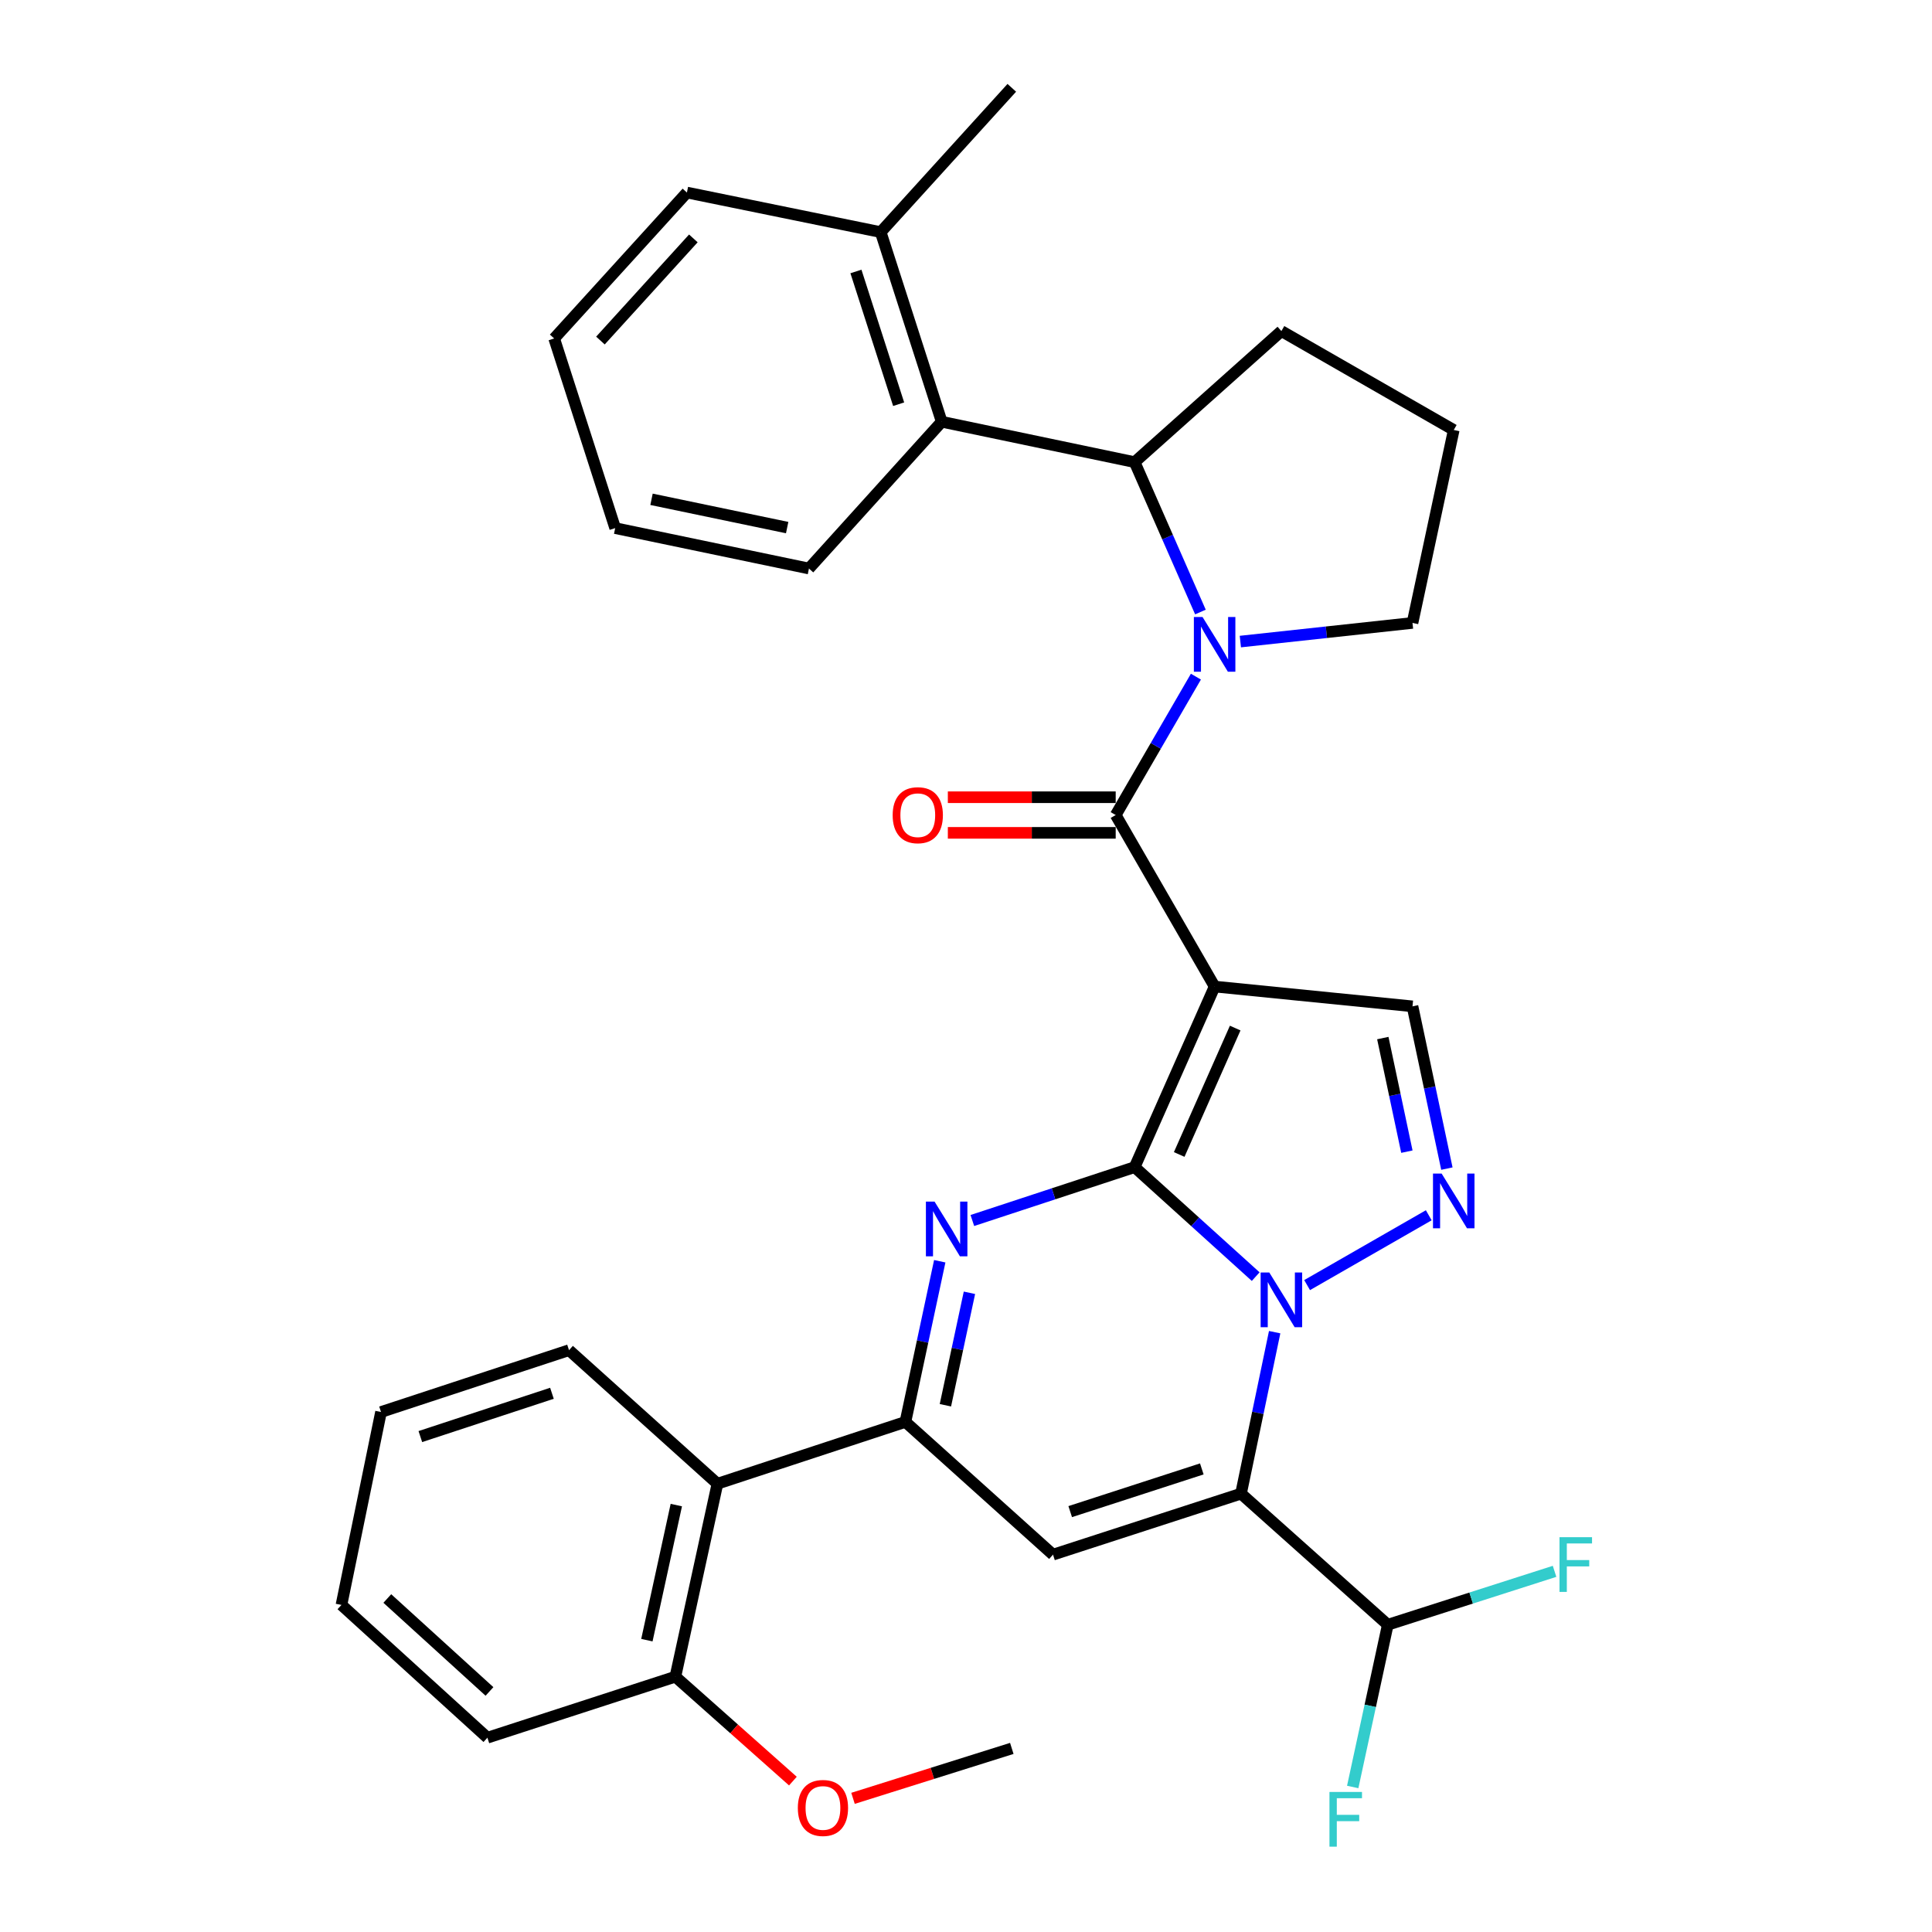 <?xml version='1.0' encoding='iso-8859-1'?>
<svg version='1.1' baseProfile='full'
              xmlns='http://www.w3.org/2000/svg'
                      xmlns:rdkit='http://www.rdkit.org/xml'
                      xmlns:xlink='http://www.w3.org/1999/xlink'
                  xml:space='preserve'
width='1000px' height='1000px' viewBox='0 0 1000 1000'>
<!-- END OF HEADER -->
<rect style='opacity:1.0;fill:#FFFFFF;stroke:none' width='1000' height='1000' x='0' y='0'> </rect>
<path class='bond-0' d='M 587.285,604.107 L 618.616,632.443' style='fill:none;fill-rule:evenodd;stroke:#000000;stroke-width:6px;stroke-linecap:butt;stroke-linejoin:miter;stroke-opacity:1' />
<path class='bond-0' d='M 618.616,632.443 L 649.946,660.778' style='fill:none;fill-rule:evenodd;stroke:#0000FF;stroke-width:6px;stroke-linecap:butt;stroke-linejoin:miter;stroke-opacity:1' />
<path class='bond-1' d='M 587.285,604.107 L 628.687,510.64' style='fill:none;fill-rule:evenodd;stroke:#000000;stroke-width:6px;stroke-linecap:butt;stroke-linejoin:miter;stroke-opacity:1' />
<path class='bond-1' d='M 610.353,597.554 L 639.334,532.127' style='fill:none;fill-rule:evenodd;stroke:#000000;stroke-width:6px;stroke-linecap:butt;stroke-linejoin:miter;stroke-opacity:1' />
<path class='bond-3' d='M 587.285,604.107 L 545.286,617.92' style='fill:none;fill-rule:evenodd;stroke:#000000;stroke-width:6px;stroke-linecap:butt;stroke-linejoin:miter;stroke-opacity:1' />
<path class='bond-3' d='M 545.286,617.92 L 503.287,631.732' style='fill:none;fill-rule:evenodd;stroke:#0000FF;stroke-width:6px;stroke-linecap:butt;stroke-linejoin:miter;stroke-opacity:1' />
<path class='bond-2' d='M 659.762,689.528 L 651.051,731.317' style='fill:none;fill-rule:evenodd;stroke:#0000FF;stroke-width:6px;stroke-linecap:butt;stroke-linejoin:miter;stroke-opacity:1' />
<path class='bond-2' d='M 651.051,731.317 L 642.341,773.106' style='fill:none;fill-rule:evenodd;stroke:#000000;stroke-width:6px;stroke-linecap:butt;stroke-linejoin:miter;stroke-opacity:1' />
<path class='bond-8' d='M 676.558,665.166 L 739.525,629.023' style='fill:none;fill-rule:evenodd;stroke:#0000FF;stroke-width:6px;stroke-linecap:butt;stroke-linejoin:miter;stroke-opacity:1' />
<path class='bond-4' d='M 628.687,510.64 L 577.482,421.864' style='fill:none;fill-rule:evenodd;stroke:#000000;stroke-width:6px;stroke-linecap:butt;stroke-linejoin:miter;stroke-opacity:1' />
<path class='bond-9' d='M 628.687,510.64 L 731.107,520.883' style='fill:none;fill-rule:evenodd;stroke:#000000;stroke-width:6px;stroke-linecap:butt;stroke-linejoin:miter;stroke-opacity:1' />
<path class='bond-13' d='M 642.341,773.106 L 718.313,840.966' style='fill:none;fill-rule:evenodd;stroke:#000000;stroke-width:6px;stroke-linecap:butt;stroke-linejoin:miter;stroke-opacity:1' />
<path class='bond-34' d='M 642.341,773.106 L 545.033,804.686' style='fill:none;fill-rule:evenodd;stroke:#000000;stroke-width:6px;stroke-linecap:butt;stroke-linejoin:miter;stroke-opacity:1' />
<path class='bond-34' d='M 622.053,760.306 L 553.938,782.412' style='fill:none;fill-rule:evenodd;stroke:#000000;stroke-width:6px;stroke-linecap:butt;stroke-linejoin:miter;stroke-opacity:1' />
<path class='bond-6' d='M 486.414,652.819 L 477.527,694.398' style='fill:none;fill-rule:evenodd;stroke:#0000FF;stroke-width:6px;stroke-linecap:butt;stroke-linejoin:miter;stroke-opacity:1' />
<path class='bond-6' d='M 477.527,694.398 L 468.64,735.976' style='fill:none;fill-rule:evenodd;stroke:#000000;stroke-width:6px;stroke-linecap:butt;stroke-linejoin:miter;stroke-opacity:1' />
<path class='bond-6' d='M 501.778,669.147 L 495.557,698.251' style='fill:none;fill-rule:evenodd;stroke:#0000FF;stroke-width:6px;stroke-linecap:butt;stroke-linejoin:miter;stroke-opacity:1' />
<path class='bond-6' d='M 495.557,698.251 L 489.337,727.356' style='fill:none;fill-rule:evenodd;stroke:#000000;stroke-width:6px;stroke-linecap:butt;stroke-linejoin:miter;stroke-opacity:1' />
<path class='bond-7' d='M 577.482,421.864 L 598.241,386.047' style='fill:none;fill-rule:evenodd;stroke:#000000;stroke-width:6px;stroke-linecap:butt;stroke-linejoin:miter;stroke-opacity:1' />
<path class='bond-7' d='M 598.241,386.047 L 619,350.231' style='fill:none;fill-rule:evenodd;stroke:#0000FF;stroke-width:6px;stroke-linecap:butt;stroke-linejoin:miter;stroke-opacity:1' />
<path class='bond-14' d='M 577.482,412.645 L 534.043,412.645' style='fill:none;fill-rule:evenodd;stroke:#000000;stroke-width:6px;stroke-linecap:butt;stroke-linejoin:miter;stroke-opacity:1' />
<path class='bond-14' d='M 534.043,412.645 L 490.603,412.645' style='fill:none;fill-rule:evenodd;stroke:#FF0000;stroke-width:6px;stroke-linecap:butt;stroke-linejoin:miter;stroke-opacity:1' />
<path class='bond-14' d='M 577.482,431.083 L 534.043,431.083' style='fill:none;fill-rule:evenodd;stroke:#000000;stroke-width:6px;stroke-linecap:butt;stroke-linejoin:miter;stroke-opacity:1' />
<path class='bond-14' d='M 534.043,431.083 L 490.603,431.083' style='fill:none;fill-rule:evenodd;stroke:#FF0000;stroke-width:6px;stroke-linecap:butt;stroke-linejoin:miter;stroke-opacity:1' />
<path class='bond-5' d='M 545.033,804.686 L 468.64,735.976' style='fill:none;fill-rule:evenodd;stroke:#000000;stroke-width:6px;stroke-linecap:butt;stroke-linejoin:miter;stroke-opacity:1' />
<path class='bond-11' d='M 468.64,735.976 L 371.342,767.975' style='fill:none;fill-rule:evenodd;stroke:#000000;stroke-width:6px;stroke-linecap:butt;stroke-linejoin:miter;stroke-opacity:1' />
<path class='bond-10' d='M 621.341,316.783 L 604.313,277.992' style='fill:none;fill-rule:evenodd;stroke:#0000FF;stroke-width:6px;stroke-linecap:butt;stroke-linejoin:miter;stroke-opacity:1' />
<path class='bond-10' d='M 604.313,277.992 L 587.285,239.201' style='fill:none;fill-rule:evenodd;stroke:#000000;stroke-width:6px;stroke-linecap:butt;stroke-linejoin:miter;stroke-opacity:1' />
<path class='bond-17' d='M 642.003,332.076 L 686.555,327.25' style='fill:none;fill-rule:evenodd;stroke:#0000FF;stroke-width:6px;stroke-linecap:butt;stroke-linejoin:miter;stroke-opacity:1' />
<path class='bond-17' d='M 686.555,327.25 L 731.107,322.425' style='fill:none;fill-rule:evenodd;stroke:#000000;stroke-width:6px;stroke-linecap:butt;stroke-linejoin:miter;stroke-opacity:1' />
<path class='bond-33' d='M 748.907,604.868 L 740.007,562.876' style='fill:none;fill-rule:evenodd;stroke:#0000FF;stroke-width:6px;stroke-linecap:butt;stroke-linejoin:miter;stroke-opacity:1' />
<path class='bond-33' d='M 740.007,562.876 L 731.107,520.883' style='fill:none;fill-rule:evenodd;stroke:#000000;stroke-width:6px;stroke-linecap:butt;stroke-linejoin:miter;stroke-opacity:1' />
<path class='bond-33' d='M 728.2,596.093 L 721.97,566.698' style='fill:none;fill-rule:evenodd;stroke:#0000FF;stroke-width:6px;stroke-linecap:butt;stroke-linejoin:miter;stroke-opacity:1' />
<path class='bond-33' d='M 721.97,566.698 L 715.74,537.303' style='fill:none;fill-rule:evenodd;stroke:#000000;stroke-width:6px;stroke-linecap:butt;stroke-linejoin:miter;stroke-opacity:1' />
<path class='bond-12' d='M 587.285,239.201 L 487.426,218.295' style='fill:none;fill-rule:evenodd;stroke:#000000;stroke-width:6px;stroke-linecap:butt;stroke-linejoin:miter;stroke-opacity:1' />
<path class='bond-20' d='M 587.285,239.201 L 663.247,171.361' style='fill:none;fill-rule:evenodd;stroke:#000000;stroke-width:6px;stroke-linecap:butt;stroke-linejoin:miter;stroke-opacity:1' />
<path class='bond-15' d='M 371.342,767.975 L 349.576,867.854' style='fill:none;fill-rule:evenodd;stroke:#000000;stroke-width:6px;stroke-linecap:butt;stroke-linejoin:miter;stroke-opacity:1' />
<path class='bond-15' d='M 350.063,779.031 L 334.826,848.946' style='fill:none;fill-rule:evenodd;stroke:#000000;stroke-width:6px;stroke-linecap:butt;stroke-linejoin:miter;stroke-opacity:1' />
<path class='bond-22' d='M 371.342,767.975 L 294.52,698.845' style='fill:none;fill-rule:evenodd;stroke:#000000;stroke-width:6px;stroke-linecap:butt;stroke-linejoin:miter;stroke-opacity:1' />
<path class='bond-16' d='M 487.426,218.295 L 455.847,120.146' style='fill:none;fill-rule:evenodd;stroke:#000000;stroke-width:6px;stroke-linecap:butt;stroke-linejoin:miter;stroke-opacity:1' />
<path class='bond-16' d='M 465.138,209.22 L 443.032,140.516' style='fill:none;fill-rule:evenodd;stroke:#000000;stroke-width:6px;stroke-linecap:butt;stroke-linejoin:miter;stroke-opacity:1' />
<path class='bond-23' d='M 487.426,218.295 L 418.716,294.267' style='fill:none;fill-rule:evenodd;stroke:#000000;stroke-width:6px;stroke-linecap:butt;stroke-linejoin:miter;stroke-opacity:1' />
<path class='bond-18' d='M 718.313,840.966 L 761.475,827.144' style='fill:none;fill-rule:evenodd;stroke:#000000;stroke-width:6px;stroke-linecap:butt;stroke-linejoin:miter;stroke-opacity:1' />
<path class='bond-18' d='M 761.475,827.144 L 804.637,813.321' style='fill:none;fill-rule:evenodd;stroke:#33CCCC;stroke-width:6px;stroke-linecap:butt;stroke-linejoin:miter;stroke-opacity:1' />
<path class='bond-19' d='M 718.313,840.966 L 709.239,882.953' style='fill:none;fill-rule:evenodd;stroke:#000000;stroke-width:6px;stroke-linecap:butt;stroke-linejoin:miter;stroke-opacity:1' />
<path class='bond-19' d='M 709.239,882.953 L 700.164,924.939' style='fill:none;fill-rule:evenodd;stroke:#33CCCC;stroke-width:6px;stroke-linecap:butt;stroke-linejoin:miter;stroke-opacity:1' />
<path class='bond-21' d='M 349.576,867.854 L 379.99,894.875' style='fill:none;fill-rule:evenodd;stroke:#000000;stroke-width:6px;stroke-linecap:butt;stroke-linejoin:miter;stroke-opacity:1' />
<path class='bond-21' d='M 379.99,894.875 L 410.403,921.895' style='fill:none;fill-rule:evenodd;stroke:#FF0000;stroke-width:6px;stroke-linecap:butt;stroke-linejoin:miter;stroke-opacity:1' />
<path class='bond-26' d='M 349.576,867.854 L 252.278,899.433' style='fill:none;fill-rule:evenodd;stroke:#000000;stroke-width:6px;stroke-linecap:butt;stroke-linejoin:miter;stroke-opacity:1' />
<path class='bond-25' d='M 455.847,120.146 L 523.707,45.455' style='fill:none;fill-rule:evenodd;stroke:#000000;stroke-width:6px;stroke-linecap:butt;stroke-linejoin:miter;stroke-opacity:1' />
<path class='bond-27' d='M 455.847,120.146 L 355.547,99.66' style='fill:none;fill-rule:evenodd;stroke:#000000;stroke-width:6px;stroke-linecap:butt;stroke-linejoin:miter;stroke-opacity:1' />
<path class='bond-24' d='M 731.107,322.425 L 752.453,222.566' style='fill:none;fill-rule:evenodd;stroke:#000000;stroke-width:6px;stroke-linecap:butt;stroke-linejoin:miter;stroke-opacity:1' />
<path class='bond-35' d='M 663.247,171.361 L 752.453,222.566' style='fill:none;fill-rule:evenodd;stroke:#000000;stroke-width:6px;stroke-linecap:butt;stroke-linejoin:miter;stroke-opacity:1' />
<path class='bond-28' d='M 441.519,930.82 L 482.613,917.897' style='fill:none;fill-rule:evenodd;stroke:#FF0000;stroke-width:6px;stroke-linecap:butt;stroke-linejoin:miter;stroke-opacity:1' />
<path class='bond-28' d='M 482.613,917.897 L 523.707,904.975' style='fill:none;fill-rule:evenodd;stroke:#000000;stroke-width:6px;stroke-linecap:butt;stroke-linejoin:miter;stroke-opacity:1' />
<path class='bond-29' d='M 294.52,698.845 L 197.211,730.854' style='fill:none;fill-rule:evenodd;stroke:#000000;stroke-width:6px;stroke-linecap:butt;stroke-linejoin:miter;stroke-opacity:1' />
<path class='bond-29' d='M 285.685,721.16 L 217.569,743.567' style='fill:none;fill-rule:evenodd;stroke:#000000;stroke-width:6px;stroke-linecap:butt;stroke-linejoin:miter;stroke-opacity:1' />
<path class='bond-30' d='M 418.716,294.267 L 318.417,273.351' style='fill:none;fill-rule:evenodd;stroke:#000000;stroke-width:6px;stroke-linecap:butt;stroke-linejoin:miter;stroke-opacity:1' />
<path class='bond-30' d='M 407.435,273.081 L 337.225,258.439' style='fill:none;fill-rule:evenodd;stroke:#000000;stroke-width:6px;stroke-linecap:butt;stroke-linejoin:miter;stroke-opacity:1' />
<path class='bond-36' d='M 252.278,899.433 L 176.736,830.713' style='fill:none;fill-rule:evenodd;stroke:#000000;stroke-width:6px;stroke-linecap:butt;stroke-linejoin:miter;stroke-opacity:1' />
<path class='bond-36' d='M 253.353,875.487 L 200.474,827.383' style='fill:none;fill-rule:evenodd;stroke:#000000;stroke-width:6px;stroke-linecap:butt;stroke-linejoin:miter;stroke-opacity:1' />
<path class='bond-37' d='M 355.547,99.66 L 286.837,175.192' style='fill:none;fill-rule:evenodd;stroke:#000000;stroke-width:6px;stroke-linecap:butt;stroke-linejoin:miter;stroke-opacity:1' />
<path class='bond-37' d='M 358.88,123.397 L 310.783,176.269' style='fill:none;fill-rule:evenodd;stroke:#000000;stroke-width:6px;stroke-linecap:butt;stroke-linejoin:miter;stroke-opacity:1' />
<path class='bond-31' d='M 197.211,730.854 L 176.736,830.713' style='fill:none;fill-rule:evenodd;stroke:#000000;stroke-width:6px;stroke-linecap:butt;stroke-linejoin:miter;stroke-opacity:1' />
<path class='bond-32' d='M 318.417,273.351 L 286.837,175.192' style='fill:none;fill-rule:evenodd;stroke:#000000;stroke-width:6px;stroke-linecap:butt;stroke-linejoin:miter;stroke-opacity:1' />
<path  class='atom-1' d='M 656.987 658.647
L 666.267 673.647
Q 667.187 675.127, 668.667 677.807
Q 670.147 680.487, 670.227 680.647
L 670.227 658.647
L 673.987 658.647
L 673.987 686.967
L 670.107 686.967
L 660.147 670.567
Q 658.987 668.647, 657.747 666.447
Q 656.547 664.247, 656.187 663.567
L 656.187 686.967
L 652.507 686.967
L 652.507 658.647
L 656.987 658.647
' fill='#0000FF'/>
<path  class='atom-4' d='M 483.727 621.946
L 493.007 636.946
Q 493.927 638.426, 495.407 641.106
Q 496.887 643.786, 496.967 643.946
L 496.967 621.946
L 500.727 621.946
L 500.727 650.266
L 496.847 650.266
L 486.887 633.866
Q 485.727 631.946, 484.487 629.746
Q 483.287 627.546, 482.927 626.866
L 482.927 650.266
L 479.247 650.266
L 479.247 621.946
L 483.727 621.946
' fill='#0000FF'/>
<path  class='atom-8' d='M 622.427 319.358
L 631.707 334.358
Q 632.627 335.838, 634.107 338.518
Q 635.587 341.198, 635.667 341.358
L 635.667 319.358
L 639.427 319.358
L 639.427 347.678
L 635.547 347.678
L 625.587 331.278
Q 624.427 329.358, 623.187 327.158
Q 621.987 324.958, 621.627 324.278
L 621.627 347.678
L 617.947 347.678
L 617.947 319.358
L 622.427 319.358
' fill='#0000FF'/>
<path  class='atom-9' d='M 746.193 607.442
L 755.473 622.442
Q 756.393 623.922, 757.873 626.602
Q 759.353 629.282, 759.433 629.442
L 759.433 607.442
L 763.193 607.442
L 763.193 635.762
L 759.313 635.762
L 749.353 619.362
Q 748.193 617.442, 746.953 615.242
Q 745.753 613.042, 745.393 612.362
L 745.393 635.762
L 741.713 635.762
L 741.713 607.442
L 746.193 607.442
' fill='#0000FF'/>
<path  class='atom-15' d='M 462.042 421.944
Q 462.042 415.144, 465.402 411.344
Q 468.762 407.544, 475.042 407.544
Q 481.322 407.544, 484.682 411.344
Q 488.042 415.144, 488.042 421.944
Q 488.042 428.824, 484.642 432.744
Q 481.242 436.624, 475.042 436.624
Q 468.802 436.624, 465.402 432.744
Q 462.042 428.864, 462.042 421.944
M 475.042 433.424
Q 479.362 433.424, 481.682 430.544
Q 484.042 427.624, 484.042 421.944
Q 484.042 416.384, 481.682 413.584
Q 479.362 410.744, 475.042 410.744
Q 470.722 410.744, 468.362 413.544
Q 466.042 416.344, 466.042 421.944
Q 466.042 427.664, 468.362 430.544
Q 470.722 433.424, 475.042 433.424
' fill='#FF0000'/>
<path  class='atom-19' d='M 807.191 795.647
L 824.031 795.647
L 824.031 798.887
L 810.991 798.887
L 810.991 807.487
L 822.591 807.487
L 822.591 810.767
L 810.991 810.767
L 810.991 823.967
L 807.191 823.967
L 807.191 795.647
' fill='#33CCCC'/>
<path  class='atom-20' d='M 688.127 927.515
L 704.967 927.515
L 704.967 930.755
L 691.927 930.755
L 691.927 939.355
L 703.527 939.355
L 703.527 942.635
L 691.927 942.635
L 691.927 955.835
L 688.127 955.835
L 688.127 927.515
' fill='#33CCCC'/>
<path  class='atom-22' d='M 412.958 935.794
Q 412.958 928.994, 416.318 925.194
Q 419.678 921.394, 425.958 921.394
Q 432.238 921.394, 435.598 925.194
Q 438.958 928.994, 438.958 935.794
Q 438.958 942.674, 435.558 946.594
Q 432.158 950.474, 425.958 950.474
Q 419.718 950.474, 416.318 946.594
Q 412.958 942.714, 412.958 935.794
M 425.958 947.274
Q 430.278 947.274, 432.598 944.394
Q 434.958 941.474, 434.958 935.794
Q 434.958 930.234, 432.598 927.434
Q 430.278 924.594, 425.958 924.594
Q 421.638 924.594, 419.278 927.394
Q 416.958 930.194, 416.958 935.794
Q 416.958 941.514, 419.278 944.394
Q 421.638 947.274, 425.958 947.274
' fill='#FF0000'/>
</svg>
